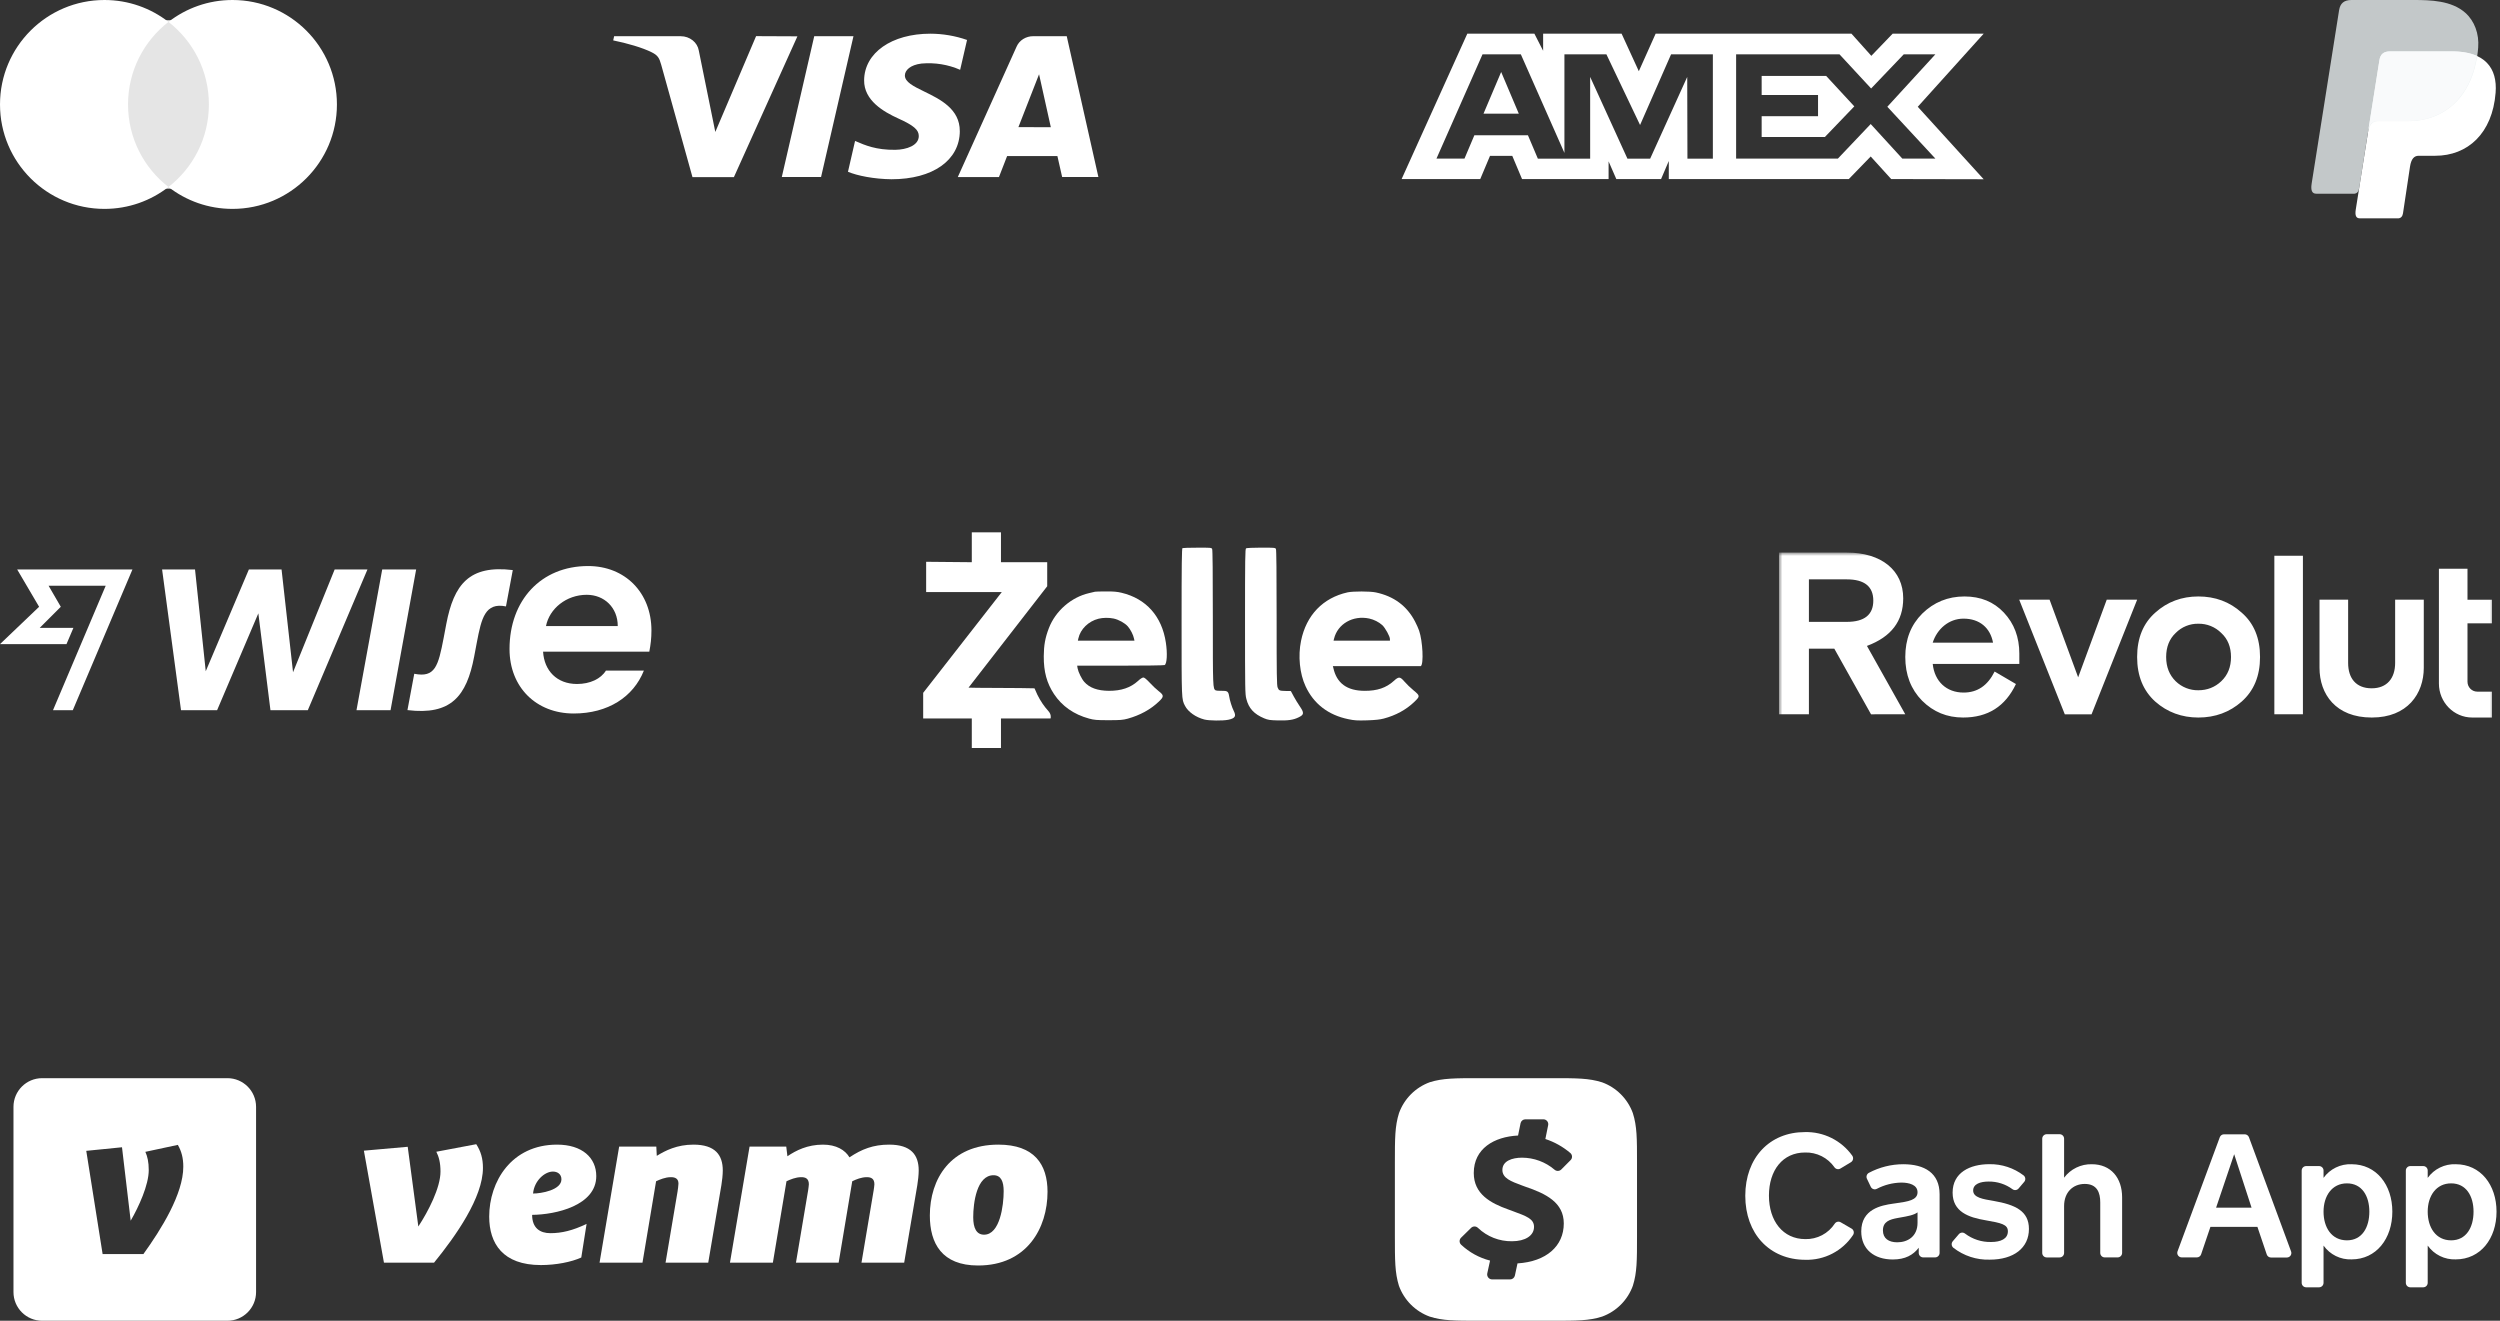 <svg width="371" height="196" viewBox="0 0 371 196" fill="none" xmlns="http://www.w3.org/2000/svg">
<rect x="0" y="0" width="371" height="196" fill="#333333" stroke="none"/>
<rect x="18" y="3" width="14" height="25" fill="#E5E5E5"/>
<path fill-rule="evenodd" clip-rule="evenodd" d="M142.433 19.462C142.447 16.162 139.506 14.727 137.154 13.581C135.575 12.811 134.262 12.17 134.285 11.181C134.301 10.432 135.071 9.633 136.751 9.431C138.718 9.255 140.7 9.576 142.486 10.36L143.51 5.929C141.769 5.321 139.926 5.006 138.067 5C132.318 5 128.272 7.84 128.236 11.906C128.199 14.913 131.125 16.591 133.328 17.592C135.594 18.616 136.354 19.273 136.348 20.19C136.348 21.592 134.538 22.209 132.865 22.233C130.027 22.273 128.345 21.544 127.011 20.965L126.892 20.914L125.839 25.491C127.199 26.071 129.709 26.575 132.308 26.6C138.42 26.6 142.416 23.794 142.437 19.453L142.433 19.462ZM118.336 5.391L108.911 26.285H102.762L98.122 9.608C97.839 8.58 97.596 8.206 96.739 7.772C95.343 7.066 93.033 6.406 91 5.995L91.137 5.375H101.035C101.68 5.378 102.302 5.593 102.791 5.984C103.28 6.374 103.603 6.914 103.702 7.506L106.151 19.583L112.203 5.363L118.336 5.391ZM163 26.265H157.621L156.918 23.159H149.456L148.243 26.281H142.134L150.862 6.92C151.06 6.46 151.401 6.067 151.843 5.79C152.285 5.514 152.806 5.368 153.339 5.372H158.304L163 26.265ZM151.133 18.863L154.197 11.019L155.943 18.881L151.133 18.863ZM121.846 26.265L126.655 5.371H120.833L116.02 26.265H121.846Z" fill="white"/>
<path d="M70.675 169.8C71.36 170.855 71.669 171.943 71.669 173.316C71.669 177.697 67.661 183.388 64.409 187.384H56.979L54 170.759L60.505 170.183L62.08 182.012C63.552 179.775 65.369 176.258 65.369 173.861C65.369 172.549 65.128 171.655 64.751 170.919L70.675 169.8Z" fill="white"/>
<path d="M79.106 177.121C80.303 177.121 83.316 176.61 83.316 175.011C83.316 174.244 82.735 173.861 82.049 173.861C80.85 173.861 79.277 175.203 79.106 177.121ZM78.968 180.286C78.968 182.237 80.131 183.003 81.673 183.003C83.352 183.003 84.96 182.62 87.049 181.63L86.262 186.616C84.79 187.287 82.496 187.735 80.269 187.735C74.62 187.735 72.598 184.538 72.598 180.542C72.598 175.363 75.887 169.863 82.667 169.863C86.4 169.863 88.487 171.815 88.487 174.532C88.487 178.912 82.462 180.254 78.968 180.286Z" fill="white"/>
<path d="M107.261 173.701C107.261 174.34 107.157 175.268 107.054 175.874L105.102 187.383H98.767L100.548 176.832C100.582 176.546 100.685 175.97 100.685 175.651C100.685 174.883 100.172 174.692 99.554 174.692C98.733 174.692 97.911 175.043 97.363 175.299L95.343 187.383H88.973L91.883 170.151H97.397L97.466 171.527C98.767 170.728 100.48 169.863 102.91 169.863C106.129 169.863 107.261 171.398 107.261 173.701Z" fill="white"/>
<path d="M126.063 171.75C127.877 170.536 129.59 169.863 131.952 169.863C135.204 169.863 136.336 171.398 136.336 173.701C136.336 174.341 136.232 175.268 136.129 175.874L134.179 187.384H127.843L129.657 176.61C129.691 176.322 129.761 175.97 129.761 175.748C129.761 174.883 129.247 174.692 128.629 174.692C127.843 174.692 127.056 175.011 126.472 175.3L124.453 187.384H118.118L119.933 176.61C119.966 176.322 120.034 175.971 120.034 175.748C120.034 174.884 119.52 174.692 118.905 174.692C118.082 174.692 117.262 175.043 116.714 175.3L114.693 187.384H108.325L111.235 170.152H116.68L116.852 171.59C118.118 170.728 119.83 169.864 122.124 169.864C124.11 169.863 125.411 170.663 126.063 171.75Z" fill="white"/>
<path d="M148.945 176.77C148.945 175.363 148.568 174.404 147.439 174.404C144.94 174.404 144.426 178.528 144.426 180.637C144.426 182.237 144.906 183.228 146.035 183.228C148.398 183.228 148.945 178.879 148.945 176.77ZM137.989 180.382C137.989 174.948 141.07 169.863 148.159 169.863C153.5 169.863 155.453 172.805 155.453 176.866C155.453 182.237 152.405 187.8 145.145 187.8C139.769 187.8 137.989 184.506 137.989 180.382Z" fill="white"/>
<path fill-rule="evenodd" clip-rule="evenodd" d="M6.256 160H33.744C36.095 160 38 161.905 38 164.256V191.744C38 194.095 36.095 196 33.744 196H6.256C3.906 196 2 194.095 2 191.744V164.256C2 161.905 3.906 160 6.256 160ZM27.201 173.14C27.201 171.875 26.95 170.872 26.391 169.9L21.57 170.933C21.877 171.61 22.074 172.432 22.074 173.642C22.074 175.849 20.592 179.089 19.393 181.151L18.104 170.254L12.801 170.785L15.228 186.1H21.283C23.934 182.42 27.201 177.177 27.201 173.14Z" fill="white"/>
<path fill-rule="evenodd" clip-rule="evenodd" d="M354.7 7.626H363.864C368.784 7.626 370.636 10.11 370.349 13.759C369.876 19.784 366.224 23.117 361.38 23.117H358.934C358.269 23.117 357.822 23.556 357.643 24.745L356.604 31.657C356.536 32.105 356.299 32.364 355.944 32.4H350.187C349.645 32.4 349.454 31.987 349.596 31.093L353.106 8.935C353.243 8.048 353.73 7.626 354.7 7.626Z" fill="white"/>
<path opacity="0.8" fill-rule="evenodd" clip-rule="evenodd" d="M348.97 0H358.142C360.725 0 363.791 0.083 365.839 1.887C367.209 3.093 367.928 5.01 367.762 7.077C367.199 14.062 363.01 17.975 357.39 17.975H352.869C352.097 17.975 351.588 18.485 351.37 19.862L350.107 27.883C350.025 28.402 349.8 28.708 349.398 28.746H343.737C343.111 28.746 342.888 28.274 343.051 27.232L347.12 1.524C347.283 0.491 347.853 0 348.97 0Z" fill="#E7EDEF"/>
<path fill-rule="evenodd" clip-rule="evenodd" d="M351.504 19.048L353.105 8.936C353.245 8.049 353.732 7.624 354.702 7.624H363.865C365.381 7.624 366.609 7.86 367.569 8.296C366.649 14.514 362.616 17.968 357.337 17.968H352.821C352.216 17.97 351.771 18.272 351.504 19.048Z" fill="#F9FAFB"/>
<path d="M273.123 173.409C272.981 173.496 272.811 173.526 272.647 173.494C272.483 173.461 272.337 173.369 272.238 173.234C271.751 172.533 271.097 171.964 270.335 171.579C269.573 171.195 268.728 171.006 267.875 171.031C264.551 171.031 262.511 173.667 262.511 177.432C262.511 181.197 264.589 183.883 267.913 183.883C268.777 183.904 269.632 183.703 270.397 183.3C271.162 182.897 271.811 182.305 272.284 181.58C272.379 181.444 272.521 181.348 272.682 181.312C272.844 181.276 273.013 181.302 273.157 181.385L274.736 182.301C274.822 182.345 274.898 182.407 274.958 182.482C275.018 182.558 275.061 182.646 275.085 182.74C275.108 182.834 275.111 182.932 275.093 183.027C275.075 183.123 275.037 183.213 274.981 183.292C274.209 184.452 273.156 185.396 271.92 186.036C270.685 186.676 269.307 186.992 267.917 186.953C262.603 186.953 259 183.088 259 177.453C259 171.818 262.603 168.003 267.838 168.003C269.205 167.965 270.561 168.263 271.786 168.872C273.012 169.48 274.07 170.38 274.869 171.493C274.923 171.568 274.962 171.654 274.983 171.744C275.004 171.835 275.005 171.929 274.988 172.02C274.971 172.112 274.935 172.199 274.883 172.276C274.831 172.353 274.764 172.418 274.686 172.468L273.123 173.409Z" fill="white"/>
<path fill-rule="evenodd" clip-rule="evenodd" d="M284.741 185.166V185.932C284.74 186.022 284.759 186.111 284.794 186.194C284.829 186.277 284.881 186.351 284.946 186.414C285.01 186.476 285.087 186.524 285.171 186.556C285.255 186.588 285.345 186.602 285.434 186.598H287.171C287.259 186.598 287.345 186.581 287.426 186.548C287.506 186.514 287.58 186.465 287.641 186.403C287.703 186.341 287.752 186.268 287.786 186.187C287.819 186.106 287.836 186.02 287.836 185.932V177.228C287.836 174.075 285.601 172.771 282.434 172.771C280.655 172.776 278.903 173.216 277.332 174.054C277.182 174.138 277.07 174.276 277.019 174.441C276.968 174.605 276.982 174.783 277.058 174.937L277.627 176.128C277.666 176.208 277.721 176.279 277.788 176.337C277.855 176.396 277.934 176.439 278.018 176.466C278.103 176.493 278.192 176.502 278.281 176.494C278.369 176.485 278.455 176.459 278.533 176.416C279.654 175.831 280.896 175.516 282.16 175.495C283.261 175.495 284.562 175.799 284.562 176.928C284.562 178.108 283.139 178.31 281.384 178.558C281.242 178.578 281.101 178.598 280.959 178.619C279.148 178.873 276.21 179.439 276.21 182.742C276.21 185.395 278.126 186.907 280.885 186.907C282.75 186.907 283.91 186.24 284.741 185.166ZM282.017 180.677C283.067 180.493 284.018 180.325 284.562 179.914V181.463C284.562 183.487 283.108 184.358 281.549 184.358C280.295 184.358 279.426 183.796 279.426 182.592C279.426 181.284 280.423 180.964 281.624 180.747C281.756 180.723 281.888 180.7 282.017 180.677Z" fill="white"/>
<path d="M290.693 183.15C290.805 183.02 290.964 182.937 291.135 182.921C291.306 182.905 291.477 182.956 291.612 183.063C292.722 183.904 294.084 184.344 295.476 184.312C296.909 184.312 297.969 183.85 297.969 182.726C297.969 181.701 296.997 181.497 294.645 181.085C292.152 180.668 289.767 179.835 289.767 176.987C289.767 174.017 292.322 172.764 295.235 172.764C297.061 172.737 298.844 173.323 300.3 174.429C300.371 174.485 300.43 174.555 300.473 174.634C300.516 174.713 300.543 174.801 300.552 174.891C300.56 174.981 300.55 175.072 300.523 175.158C300.495 175.244 300.451 175.323 300.391 175.391L299.56 176.37C299.45 176.501 299.294 176.585 299.124 176.605C298.954 176.624 298.783 176.577 298.646 176.474C297.622 175.724 296.383 175.326 295.114 175.342C293.889 175.342 292.817 175.7 292.817 176.67C292.817 177.749 294.321 177.953 295.829 178.211C299.049 178.773 301.094 179.694 301.094 182.376C301.094 185.191 298.846 186.932 295.276 186.932C293.326 186.992 291.415 186.367 289.875 185.166C289.806 185.109 289.748 185.039 289.707 184.96C289.665 184.881 289.639 184.795 289.631 184.706C289.623 184.616 289.632 184.526 289.659 184.441C289.686 184.356 289.73 184.277 289.787 184.208L290.693 183.15ZM303.067 185.932V168.982C303.067 168.894 303.084 168.808 303.118 168.727C303.151 168.646 303.2 168.573 303.262 168.511C303.324 168.449 303.397 168.4 303.478 168.366C303.558 168.333 303.645 168.315 303.732 168.315H305.648C306.015 168.315 306.312 168.614 306.312 168.982V174.771C306.789 174.133 307.411 173.619 308.127 173.271C308.843 172.923 309.631 172.752 310.426 172.772C313.26 172.772 314.922 174.796 314.922 177.686V185.932C314.922 186.02 314.905 186.106 314.871 186.187C314.838 186.268 314.789 186.342 314.727 186.404C314.665 186.465 314.592 186.515 314.511 186.548C314.431 186.581 314.344 186.599 314.257 186.599H312.341C312.165 186.599 311.996 186.529 311.871 186.404C311.747 186.279 311.677 186.109 311.677 185.932V178.436C311.677 176.999 311.215 175.695 309.379 175.695C307.638 175.695 306.312 176.924 306.312 178.973V185.936C306.312 186.113 306.242 186.283 306.118 186.408C305.993 186.533 305.824 186.603 305.648 186.603H303.732C303.644 186.603 303.557 186.586 303.476 186.553C303.395 186.519 303.321 186.47 303.259 186.407C303.197 186.345 303.148 186.271 303.115 186.189C303.083 186.108 303.066 186.02 303.067 185.932Z" fill="white"/>
<path fill-rule="evenodd" clip-rule="evenodd" d="M335 182.066L336.38 186.148C336.421 186.281 336.503 186.397 336.614 186.481C336.725 186.564 336.86 186.611 336.998 186.614H339.372C339.479 186.615 339.584 186.589 339.679 186.54C339.774 186.49 339.856 186.419 339.918 186.331C339.98 186.243 340.019 186.141 340.033 186.035C340.047 185.928 340.035 185.82 339.999 185.719L333.745 168.768C333.697 168.64 333.611 168.53 333.499 168.452C333.387 168.374 333.254 168.332 333.118 168.331H330.047C329.914 168.33 329.783 168.368 329.671 168.443C329.56 168.517 329.474 168.623 329.424 168.748L323.145 185.702C323.108 185.803 323.097 185.911 323.11 186.017C323.124 186.123 323.163 186.225 323.224 186.313C323.286 186.4 323.367 186.472 323.462 186.522C323.556 186.571 323.662 186.597 323.768 186.598H326.016C326.154 186.598 326.29 186.555 326.402 186.474C326.515 186.393 326.6 186.279 326.644 186.148L328.027 182.066H335ZM328.867 179.222L331.551 171.284L334.132 179.222H328.867ZM344.814 174.795V173.745C344.819 173.655 344.805 173.565 344.774 173.48C344.742 173.395 344.694 173.318 344.631 173.252C344.569 173.187 344.494 173.135 344.412 173.099C344.329 173.064 344.24 173.046 344.15 173.046H342.233C341.867 173.046 341.569 173.344 341.569 173.712V190.371C341.569 190.739 341.867 191.037 342.233 191.037H344.15C344.516 191.037 344.814 190.739 344.814 190.371V184.844C345.283 185.505 345.908 186.037 346.634 186.395C347.359 186.753 348.162 186.924 348.97 186.893C352.646 186.893 355.023 183.807 355.023 179.813C355.023 175.82 352.646 172.771 348.97 172.771C348.164 172.738 347.363 172.906 346.638 173.259C345.913 173.612 345.286 174.14 344.814 174.795ZM351.611 179.813C351.611 182.142 350.536 184.066 348.288 184.066C345.999 184.066 344.814 182.146 344.814 179.813C344.814 177.481 346.061 175.611 348.288 175.611C350.515 175.611 351.611 177.485 351.611 179.813ZM360.271 174.795V173.745C360.276 173.655 360.263 173.564 360.232 173.479C360.201 173.394 360.153 173.317 360.091 173.251C360.028 173.185 359.953 173.133 359.87 173.098C359.787 173.063 359.697 173.045 359.607 173.045H357.69C357.514 173.045 357.345 173.116 357.221 173.241C357.096 173.366 357.026 173.535 357.026 173.712V190.371C357.026 190.739 357.324 191.037 357.69 191.037H359.607C359.973 191.037 360.271 190.739 360.271 190.371V184.844C360.741 185.504 361.366 186.036 362.091 186.394C362.817 186.751 363.619 186.923 364.427 186.893C368.108 186.893 370.485 183.807 370.485 179.813C370.485 175.819 368.108 172.771 364.427 172.771C363.621 172.739 362.821 172.907 362.096 173.26C361.37 173.613 360.744 174.14 360.271 174.795ZM367.073 179.813C367.073 182.141 365.997 184.065 363.749 184.065C361.472 184.065 360.271 182.145 360.271 179.813C360.271 177.481 361.522 175.611 363.749 175.611C365.976 175.611 367.073 177.485 367.073 179.813Z" fill="white"/>
<path fill-rule="evenodd" clip-rule="evenodd" d="M237.748 160.616C235.79 160 234.008 160 230.385 160H219.515C215.912 160 214.109 160 212.185 160.6C211.135 160.981 210.181 161.589 209.391 162.381C208.601 163.172 207.995 164.128 207.614 165.181C207 167.13 207 168.933 207 172.544V183.439C207 187.071 207 188.857 207.598 190.802C207.978 191.855 208.585 192.811 209.375 193.603C210.164 194.394 211.118 195.002 212.168 195.384C214.113 196 215.912 196 219.515 196H230.401C234.008 196 235.807 196 237.748 195.384C238.798 195.002 239.752 194.394 240.541 193.603C241.331 192.811 241.938 191.855 242.318 190.802C242.933 188.853 242.933 187.05 242.933 183.439V172.561C242.933 168.946 242.933 167.143 242.318 165.198C241.938 164.145 241.331 163.189 240.541 162.397C239.752 161.606 238.798 160.998 237.748 160.616ZM230.682 173.573C229.335 172.43 227.627 171.801 225.862 171.799C224.408 171.799 222.954 172.282 222.954 173.623C222.954 174.845 224.249 175.324 225.844 175.913C225.999 175.97 226.156 176.028 226.315 176.088C229.469 177.155 232.066 178.462 232.066 181.561C232.066 184.926 229.461 187.225 225.197 187.487L224.811 189.291C224.776 189.454 224.685 189.6 224.555 189.705C224.425 189.81 224.263 189.866 224.096 189.865H221.417C221.309 189.863 221.201 189.836 221.104 189.788C221.007 189.74 220.922 189.67 220.855 189.585C220.788 189.5 220.74 189.401 220.715 189.296C220.689 189.19 220.688 189.08 220.71 188.974L221.125 187.071C219.516 186.659 218.038 185.847 216.826 184.709C216.756 184.642 216.7 184.561 216.662 184.472C216.625 184.383 216.605 184.288 216.605 184.191C216.605 184.094 216.625 183.998 216.662 183.909C216.7 183.82 216.756 183.74 216.826 183.672L218.312 182.215C218.448 182.082 218.63 182.007 218.819 182.007C219.009 182.007 219.191 182.082 219.326 182.215C220.689 183.518 222.508 184.231 224.391 184.201C226.332 184.201 227.649 183.377 227.649 182.069C227.649 180.887 226.569 180.491 224.519 179.739C224.302 179.659 224.074 179.576 223.835 179.487C221.2 178.546 218.707 177.2 218.707 174.073C218.707 170.454 221.724 168.688 225.28 168.513L225.654 166.676C225.69 166.514 225.78 166.369 225.91 166.266C226.039 166.162 226.199 166.105 226.365 166.105H229.037C229.144 166.105 229.25 166.129 229.348 166.175C229.445 166.221 229.53 166.288 229.598 166.371C229.667 166.455 229.715 166.552 229.741 166.657C229.767 166.761 229.769 166.87 229.747 166.976L229.332 169.029C230.692 169.475 231.952 170.182 233.042 171.111C233.117 171.175 233.177 171.254 233.219 171.343C233.262 171.431 233.286 171.528 233.289 171.626C233.293 171.724 233.276 171.822 233.24 171.913C233.204 172.005 233.15 172.088 233.081 172.157L231.693 173.552C231.559 173.684 231.379 173.76 231.191 173.764C231.003 173.767 230.821 173.699 230.682 173.573Z" fill="white"/>
<path d="M217.748 5L208 26.572H219.669L221.116 23.133H224.423L225.87 26.572H238.715V23.947L239.86 26.572H246.504L247.649 23.892V26.572H274.364L277.612 23.222L280.652 26.572L294.376 26.6L284.596 15.846L294.376 5H280.866L277.705 8.288L274.758 5H245.696L243.201 10.568L240.647 5H229.001V7.536L227.705 5H217.748ZM220.006 8.063H225.694L232.16 22.692V8.063H238.391L243.386 18.552L247.988 8.063H254.189V23.543H250.416L250.385 11.413L244.885 23.543H241.51L235.979 11.413V23.543H228.217L226.746 20.073H218.796L217.328 23.54H213.17L220.006 8.063ZM257.64 8.063H272.982L277.674 13.131L282.517 8.063H287.209L280.079 15.843L287.209 23.534H282.304L277.612 18.407L272.744 23.534H257.64V8.063ZM222.773 10.682L220.154 16.864H225.389L222.773 10.682ZM261.429 11.268V14.094H269.797V17.244H261.429V20.329H270.815L275.178 15.785L271.002 11.266H261.429V11.268Z" fill="white"/>
<path d="M96.674 93.566C96.674 87.95 92.761 84 87.276 84C80.293 84 75.613 89.073 75.613 96.318C75.613 101.972 79.563 105.884 85.142 105.884C90.216 105.884 93.997 103.432 95.551 99.519H89.916C89.167 100.736 87.576 101.504 85.629 101.504C82.634 101.504 80.761 99.519 80.593 96.711H96.356C96.562 95.644 96.674 94.727 96.674 93.566ZM81.024 92.911C81.529 90.328 84.038 88.268 87.07 88.268C89.691 88.268 91.676 90.178 91.676 92.911H81.024Z" fill="white"/>
<path d="M60.465 105.379L61.476 99.988C64.565 100.605 65.033 98.864 65.838 94.671L66.231 92.593C67.354 86.733 69.619 83.813 76.097 84.599L75.086 89.991C71.997 89.373 71.454 91.713 70.761 95.345L70.368 97.423C69.245 103.357 66.905 106.165 60.465 105.379Z" fill="white"/>
<path d="M52.902 105.398L56.721 84.505H61.757L57.957 105.398H52.902Z" fill="white"/>
<path d="M24.055 84.505H28.941L30.532 99.613L36.935 84.505H41.783L43.487 99.763L49.665 84.505H54.532L45.677 105.398H40.136L38.339 91.02L32.217 105.398H26.863L24.055 84.505Z" fill="white"/>
<path d="M5.803 90.047L0 95.588H9.866L10.896 93.173H5.897L9.023 90.047L7.207 86.92H15.688L7.863 105.398H10.802L19.657 84.505H2.546L5.803 90.047Z" fill="white"/>
<path d="M144.214 83.432L137.44 83.369V87.863H148.666L137 102.817V106.62H144.214V111H148.543V106.62H155.901C155.963 106.445 155.985 105.972 155.593 105.539C154.944 104.818 154.427 104.064 153.953 103.116C153.737 102.693 153.572 102.187 153.511 102.146C152.062 102.08 143.725 102.097 143.73 102.044L155.406 86.999V83.432H148.543V79H144.214V83.432Z" fill="white"/>
<path d="M175.482 81.338C175.379 81.379 175.348 83.657 175.348 92.283C175.348 103.939 175.337 103.743 175.853 104.743C176.316 105.64 177.45 106.443 178.718 106.773C179.419 106.959 181.48 106.979 182.273 106.814C183.294 106.598 183.489 106.289 183.087 105.495C182.83 105.001 182.49 103.918 182.407 103.321C182.294 102.61 182.15 102.496 181.284 102.517C180.872 102.527 180.48 102.496 180.408 102.455C179.985 102.187 179.985 102.115 179.985 91.675C179.985 84.966 179.954 81.596 179.882 81.462C179.779 81.276 179.645 81.266 177.687 81.276C176.543 81.276 175.543 81.307 175.482 81.338Z" fill="white"/>
<path d="M184.916 81.372C184.782 81.454 184.762 82.773 184.762 92.214C184.762 102.386 184.772 103.004 184.958 103.715C185.308 105.117 186.101 105.972 187.606 106.601C188.183 106.838 188.441 106.879 189.606 106.91C191.162 106.951 191.955 106.838 192.749 106.436C193.532 106.055 193.553 105.787 192.883 104.808C192.615 104.416 192.203 103.746 191.976 103.324L191.564 102.551L190.811 102.54C189.873 102.52 189.781 102.478 189.606 102.035C189.472 101.736 189.451 100.201 189.451 91.678C189.451 84.969 189.42 81.599 189.348 81.465C189.245 81.279 189.111 81.269 187.153 81.269C186.009 81.269 184.999 81.32 184.916 81.372Z" fill="white"/>
<path d="M162.5 87.811C162.449 87.832 162.047 87.924 161.624 88.017C158.976 88.625 156.636 90.655 155.647 93.232C155.101 94.654 154.905 95.757 154.895 97.395C154.884 99.694 155.348 101.384 156.41 102.992C157.605 104.795 159.357 106.022 161.624 106.64C162.397 106.846 162.738 106.877 164.51 106.877C166.262 106.877 166.623 106.846 167.355 106.65C169.168 106.145 170.714 105.31 171.961 104.125C172.755 103.383 172.745 103.177 171.941 102.559C171.611 102.301 171.013 101.745 170.622 101.312C170.127 100.786 169.828 100.539 169.673 100.539C169.529 100.539 169.199 100.745 168.88 101.054C167.777 102.054 166.386 102.528 164.562 102.518C162.892 102.507 161.676 102.074 160.903 101.188C160.511 100.745 160.017 99.735 159.914 99.168L159.852 98.787H166.272C169.807 98.787 172.765 98.746 172.837 98.694C173.177 98.478 173.26 96.983 173.013 95.355C172.425 91.459 170.096 88.842 166.437 87.966C165.788 87.811 165.252 87.759 164.098 87.77C163.273 87.77 162.562 87.79 162.5 87.811ZM165.252 91.789C166.005 91.944 166.932 92.459 167.365 92.954C167.767 93.407 168.179 94.221 168.282 94.747L168.354 95.077H164.149H159.955L160.027 94.747C160.336 93.356 161.532 92.191 163.016 91.82C163.675 91.655 164.562 91.645 165.252 91.789Z" fill="white"/>
<path d="M199.98 87.906C196.321 88.72 193.848 91.297 193.075 95.1C192.611 97.346 192.869 99.964 193.745 101.84C194.94 104.437 197.115 106.117 200.083 106.725C201.021 106.92 201.392 106.941 202.865 106.9C204.112 106.859 204.782 106.786 205.36 106.632C207.122 106.168 208.668 105.323 209.853 104.189C210.76 103.313 210.76 103.272 209.781 102.458C209.327 102.087 208.719 101.5 208.431 101.159C207.761 100.386 207.586 100.376 206.833 101.056C205.71 102.077 204.37 102.53 202.505 102.52C199.887 102.51 198.362 101.386 197.867 99.119L197.795 98.851H210.853C211.296 98.532 211.131 95.151 210.595 93.585C210.492 93.275 210.214 92.657 209.987 92.224C208.781 89.916 206.854 88.483 204.174 87.916C203.319 87.731 200.794 87.731 199.98 87.906ZM203.195 91.791C203.896 91.946 204.617 92.307 205.133 92.77C205.566 93.172 206.266 94.44 206.266 94.832V95.079H197.898L197.97 94.79C198.506 92.585 200.773 91.276 203.195 91.791Z" fill="white"/>
<mask id="mask0_321_819" style="mask-type:luminance" maskUnits="userSpaceOnUse" x="264" y="82" width="106" height="25">
<path d="M370 82H264V107H370V82Z" fill="white"/>
</mask>
<g mask="url(#mask0_321_819)">
<path d="M332.664 90.915C330.88 89.303 328.726 88.515 326.236 88.515C323.78 88.515 321.626 89.304 319.841 90.915C318.057 92.492 317.15 94.687 317.15 97.499C317.15 100.311 318.057 102.504 319.841 104.116C321.625 105.693 323.78 106.482 326.236 106.482C328.726 106.482 330.88 105.693 332.664 104.116C334.482 102.504 335.389 100.31 335.389 97.499C335.389 94.688 334.481 92.492 332.664 90.915ZM322.872 101.098C321.931 100.173 321.457 98.972 321.457 97.498C321.457 96.024 321.927 94.824 322.872 93.932C323.31 93.487 323.834 93.136 324.412 92.901C324.991 92.665 325.611 92.549 326.235 92.561C326.864 92.549 327.49 92.665 328.074 92.9C328.658 93.136 329.188 93.487 329.633 93.932C330.607 94.824 331.081 96.023 331.081 97.498C331.081 98.973 330.611 100.172 329.633 101.098C328.692 101.989 327.547 102.435 326.235 102.435C325.614 102.445 324.997 102.332 324.42 102.102C323.843 101.873 323.317 101.532 322.872 101.098ZM341.753 106.001V82.473H337.513V106.001H341.753ZM355.438 88.995V98.383C355.438 100.645 354.238 102.145 351.954 102.145C349.631 102.145 348.463 100.647 348.463 98.383V88.995H344.215V99.103C344.215 103.019 346.638 106.481 351.954 106.481H351.987C357.27 106.481 359.689 102.942 359.689 99.103V88.995H355.438ZM312.638 88.995L308.398 100.515L304.158 88.995H299.649L306.415 106.002H310.387L317.152 88.995H312.638ZM299.669 97.018C299.669 94.55 298.896 92.527 297.381 90.915C295.866 89.303 293.917 88.515 291.527 88.515C289.071 88.515 286.983 89.373 285.267 91.052C283.583 92.733 282.744 94.858 282.744 97.498C282.744 100.138 283.585 102.299 285.234 103.978C286.918 105.659 288.937 106.481 291.326 106.481C294.996 106.481 297.586 104.835 299.165 101.509L296.003 99.657C294.962 101.748 293.445 102.777 291.393 102.777C288.87 102.777 287.086 101.131 286.816 98.526H299.668V97.017L299.669 97.018ZM291.39 91.806C293.779 91.806 295.362 93.177 295.765 95.372H286.814C287.455 93.349 289.202 91.806 291.39 91.806ZM282.743 106.001L277.054 95.853C280.653 94.516 282.437 92.185 282.437 88.79C282.441 84.641 279.208 82 274.06 82H264V106.001H268.442V96.264H272.212L277.662 106.002L282.743 106.001ZM274.06 85.977C276.685 85.977 277.998 87.04 277.998 89.131C277.998 91.222 276.684 92.285 274.06 92.285H268.442V85.977H274.06ZM366.877 106.481C364.148 106.481 361.935 104.225 361.935 101.441V84.4H366.175V89.001H369.811V92.498H366.175V101.163C366.175 101.979 366.824 102.64 367.626 102.64H369.811V106.481H366.877Z" fill="white"/>
</g>
<path fill-rule="evenodd" clip-rule="evenodd" d="M25 27.748C28.651 24.913 31 20.481 31 15.5C31 10.519 28.651 6.087 25 3.252C27.624 1.214 30.92 0 34.5 0C43.06 0 50 6.94 50 15.5C50 24.06 43.06 31 34.5 31C30.92 31 27.624 29.787 25 27.748ZM25 27.748C22.376 29.787 19.08 31 15.5 31C6.94 31 0 24.06 0 15.5C0 6.94 6.94 0 15.5 0C19.08 0 22.376 1.214 25 3.252C21.349 6.087 19 10.519 19 15.5C19 20.481 21.349 24.913 25 27.748Z" fill="white"/>
</svg>
